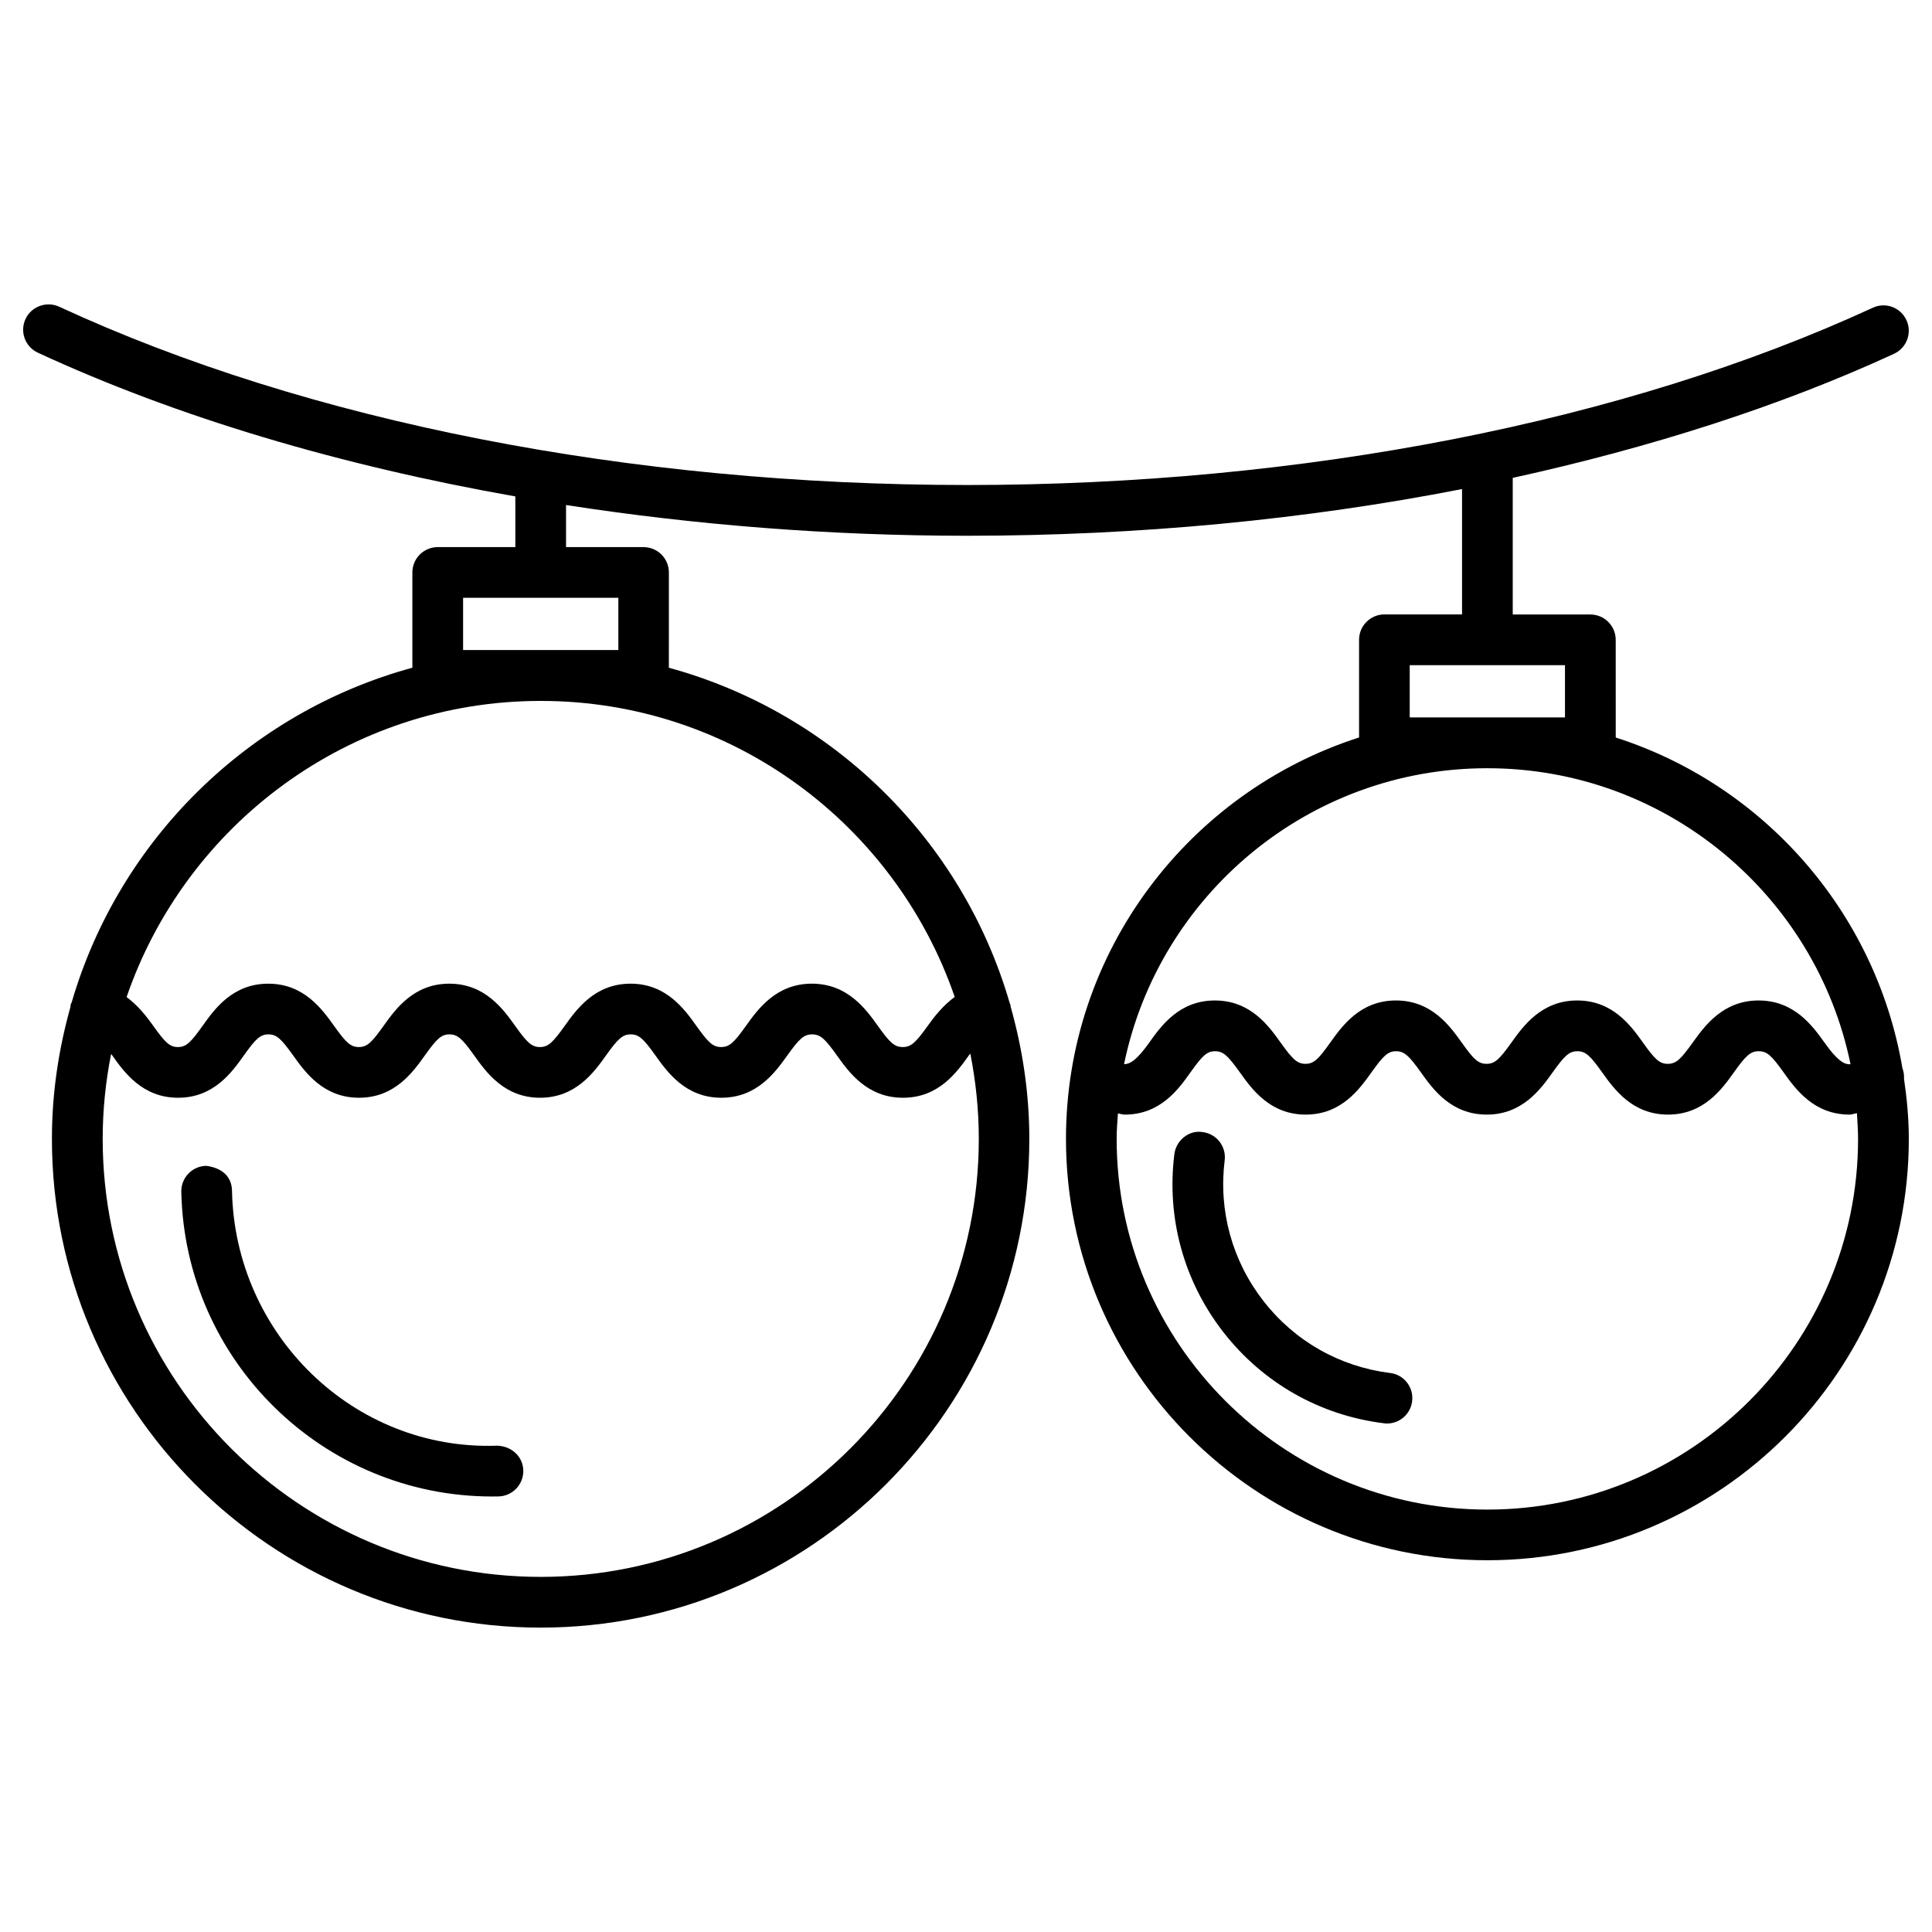 <?xml version="1.0" encoding="UTF-8"?>
<!-- Uploaded to: SVG Repo, www.svgrepo.com, Generator: SVG Repo Mixer Tools -->
<svg fill="#000000" width="800px" height="800px" version="1.1" viewBox="144 144 512 512" xmlns="http://www.w3.org/2000/svg">
 <g>
  <path d="m275.83 527.12c-38.156 1.41-69.594-29.539-70.348-67.562-0.066-3.711-2.586-6.062-6.852-6.602-3.711 0.082-6.648 3.156-6.582 6.852 0.906 44.871 37.684 80.777 82.371 80.777 0.555 0 1.109-0.016 1.68-0.016 3.711-0.082 6.648-3.156 6.582-6.852-0.086-3.707-3.043-6.43-6.852-6.598z"/>
  <path d="m645.94 237.75c3.375-1.562 4.836-5.543 3.293-8.902-1.547-3.359-5.523-4.887-8.918-3.293-65.746 30.301-150.99 46.977-240.02 46.977-89.324 0-174.77-16.777-240.62-47.258-3.359-1.527-7.356-0.082-8.918 3.273-1.562 3.359-0.102 7.356 3.273 8.918 37.051 17.148 80.191 29.91 126.54 38.09v13.434h-20.57c-3.711 0-6.719 3.023-6.719 6.719v25.242c-43.359 11.824-77.688 45.578-90.266 88.621-0.086 0.281-0.27 0.5-0.32 0.785-0.035 0.133 0.016 0.27 0 0.418-3.141 11.152-4.938 22.871-4.938 35.031 0 71.422 58.09 129.53 129.51 129.53s129.51-58.105 129.51-129.53c0-12.176-1.812-23.93-4.973-35.117-0.016-0.102 0.016-0.184 0-0.285-0.035-0.219-0.168-0.387-0.234-0.605-12.512-43.145-46.887-76.98-90.316-88.84l0.004-25.25c0-3.711-3.008-6.719-6.719-6.719h-20.535v-11.152c34.176 5.289 69.895 8.145 106.29 8.145 45.293 0 89.68-4.266 131.16-12.375v33.219h-20.57c-3.711 0-6.719 3.023-6.719 6.719v25.895c-44.988 14.426-77.672 56.629-77.672 106.36 0 61.582 50.094 111.68 111.68 111.68 61.582 0 111.68-50.094 111.68-111.68 0-5.426-0.52-10.73-1.277-15.953 0.051-0.941-0.082-1.883-0.418-2.769-7.019-41.363-36.762-75.066-75.973-87.629l-0.008-25.883c0-3.711-3.008-6.719-6.719-6.719h-20.57v-36.207c36.609-8.043 70.887-18.977 101.05-32.883zm-245.2 185.96c0.152-0.219 0.25-0.301 0.402-0.504 1.445 7.32 2.25 14.863 2.25 22.605 0 64.016-52.078 116.08-116.09 116.08s-116.09-52.078-116.09-116.08c0-7.691 0.789-15.215 2.234-22.504 0.117 0.152 0.184 0.234 0.301 0.387 3.176 4.469 7.992 11.219 17.449 11.219 9.453 0 14.258-6.75 17.434-11.219 3.09-4.332 4.301-5.574 6.5-5.574 2.215 0 3.441 1.242 6.551 5.574 3.191 4.469 8.012 11.219 17.465 11.219s14.258-6.75 17.449-11.219c3.09-4.332 4.316-5.574 6.516-5.574 2.215 0 3.441 1.242 6.551 5.574 3.176 4.469 8.012 11.219 17.465 11.219 9.453 0 14.293-6.75 17.48-11.219 3.106-4.332 4.332-5.574 6.551-5.574 2.199 0 3.441 1.242 6.531 5.574 3.191 4.469 8.012 11.219 17.465 11.219 9.473 0 14.293-6.75 17.5-11.219 3.106-4.332 4.332-5.574 6.566-5.574 2.234 0 3.477 1.242 6.582 5.594 3.191 4.469 8.027 11.203 17.5 11.203 9.469-0.004 14.238-6.738 17.445-11.207zm-3.731-15.516c-3.106 2.285-5.406 5.223-7.172 7.691-3.125 4.348-4.348 5.594-6.602 5.594-2.234 0-3.477-1.242-6.582-5.594-3.191-4.469-8.043-11.203-17.5-11.203-9.453 0-14.293 6.734-17.48 11.203-3.106 4.348-4.332 5.594-6.566 5.594-2.199 0-3.441-1.242-6.531-5.574-3.191-4.469-8.012-11.219-17.465-11.219s-14.293 6.75-17.48 11.219c-3.106 4.332-4.332 5.574-6.551 5.574-2.199 0-3.441-1.242-6.531-5.574-3.191-4.469-8.012-11.219-17.48-11.219-9.453 0-14.258 6.75-17.449 11.219-3.09 4.332-4.316 5.574-6.516 5.574-2.215 0-3.441-1.242-6.551-5.574-3.191-4.469-8.012-11.219-17.465-11.219-9.453 0-14.258 6.75-17.434 11.219-3.09 4.332-4.301 5.574-6.5 5.574-2.199 0-3.426-1.242-6.5-5.574-1.762-2.469-4.031-5.391-7.106-7.676 15.668-45.594 58.879-78.477 109.71-78.477 50.867-0.035 94.062 32.863 109.75 78.441zm-89.141-105.77v13.84h-41.145v-13.84zm328.54 143.39c0 54.176-44.082 98.242-98.242 98.242s-98.242-44.066-98.242-98.242c0-2.266 0.184-4.5 0.336-6.734 0.621 0.066 1.176 0.301 1.812 0.301 9.453 0 14.258-6.75 17.434-11.219 3.09-4.332 4.301-5.574 6.5-5.574 2.215 0 3.441 1.242 6.551 5.574 3.191 4.469 8.012 11.219 17.465 11.219s14.258-6.75 17.449-11.219c3.09-4.332 4.316-5.574 6.516-5.574 2.215 0 3.441 1.242 6.551 5.574 3.176 4.469 8.012 11.219 17.465 11.219s14.293-6.75 17.48-11.219c3.106-4.332 4.332-5.574 6.551-5.574 2.199 0 3.441 1.242 6.531 5.574 3.191 4.469 8.012 11.219 17.465 11.219 9.453 0 14.293-6.734 17.48-11.203 3.106-4.348 4.332-5.594 6.566-5.594 2.234 0 3.477 1.242 6.582 5.594 3.191 4.469 8.027 11.203 17.5 11.203 0.688 0 1.277-0.301 1.949-0.371 0.117 2.254 0.301 4.504 0.301 6.805zm-2-19.785c-1.781 0.168-3.695-1.242-6.867-5.691-3.191-4.469-8.043-11.203-17.5-11.203-9.453 0-14.293 6.75-17.5 11.219-3.106 4.332-4.332 5.574-6.566 5.574-2.199 0-3.441-1.242-6.531-5.574-3.191-4.469-8.012-11.219-17.465-11.219s-14.293 6.75-17.48 11.219c-3.106 4.332-4.332 5.574-6.551 5.574-2.199 0-3.441-1.242-6.531-5.574-3.191-4.469-8.012-11.219-17.48-11.219-9.453 0-14.258 6.75-17.449 11.219-3.09 4.332-4.316 5.574-6.516 5.574-2.215 0-3.441-1.242-6.551-5.574-3.191-4.469-8.012-11.219-17.465-11.219s-14.258 6.75-17.434 11.219c-3.055 4.301-4.938 5.691-6.633 5.644 9.203-44.703 48.852-78.41 96.227-78.41 47.457-0.016 87.125 33.723 96.293 78.441zm-75.672-105.75v13.84h-41.145v-13.84z"/>
  <path d="m512.4 507.86c-13.383-1.68-25.309-8.445-33.586-19.094-8.277-10.648-11.922-23.879-10.262-37.266 0.453-3.695-2.148-7.035-5.844-7.488-3.527-0.621-7.019 2.148-7.488 5.828-2.117 16.961 2.504 33.703 12.98 47.191 10.496 13.469 25.594 22.051 42.539 24.148 0.285 0.051 0.555 0.066 0.84 0.066 3.344 0 6.231-2.484 6.648-5.894 0.469-3.695-2.148-7.055-5.828-7.492z"/>
 </g>
</svg>
